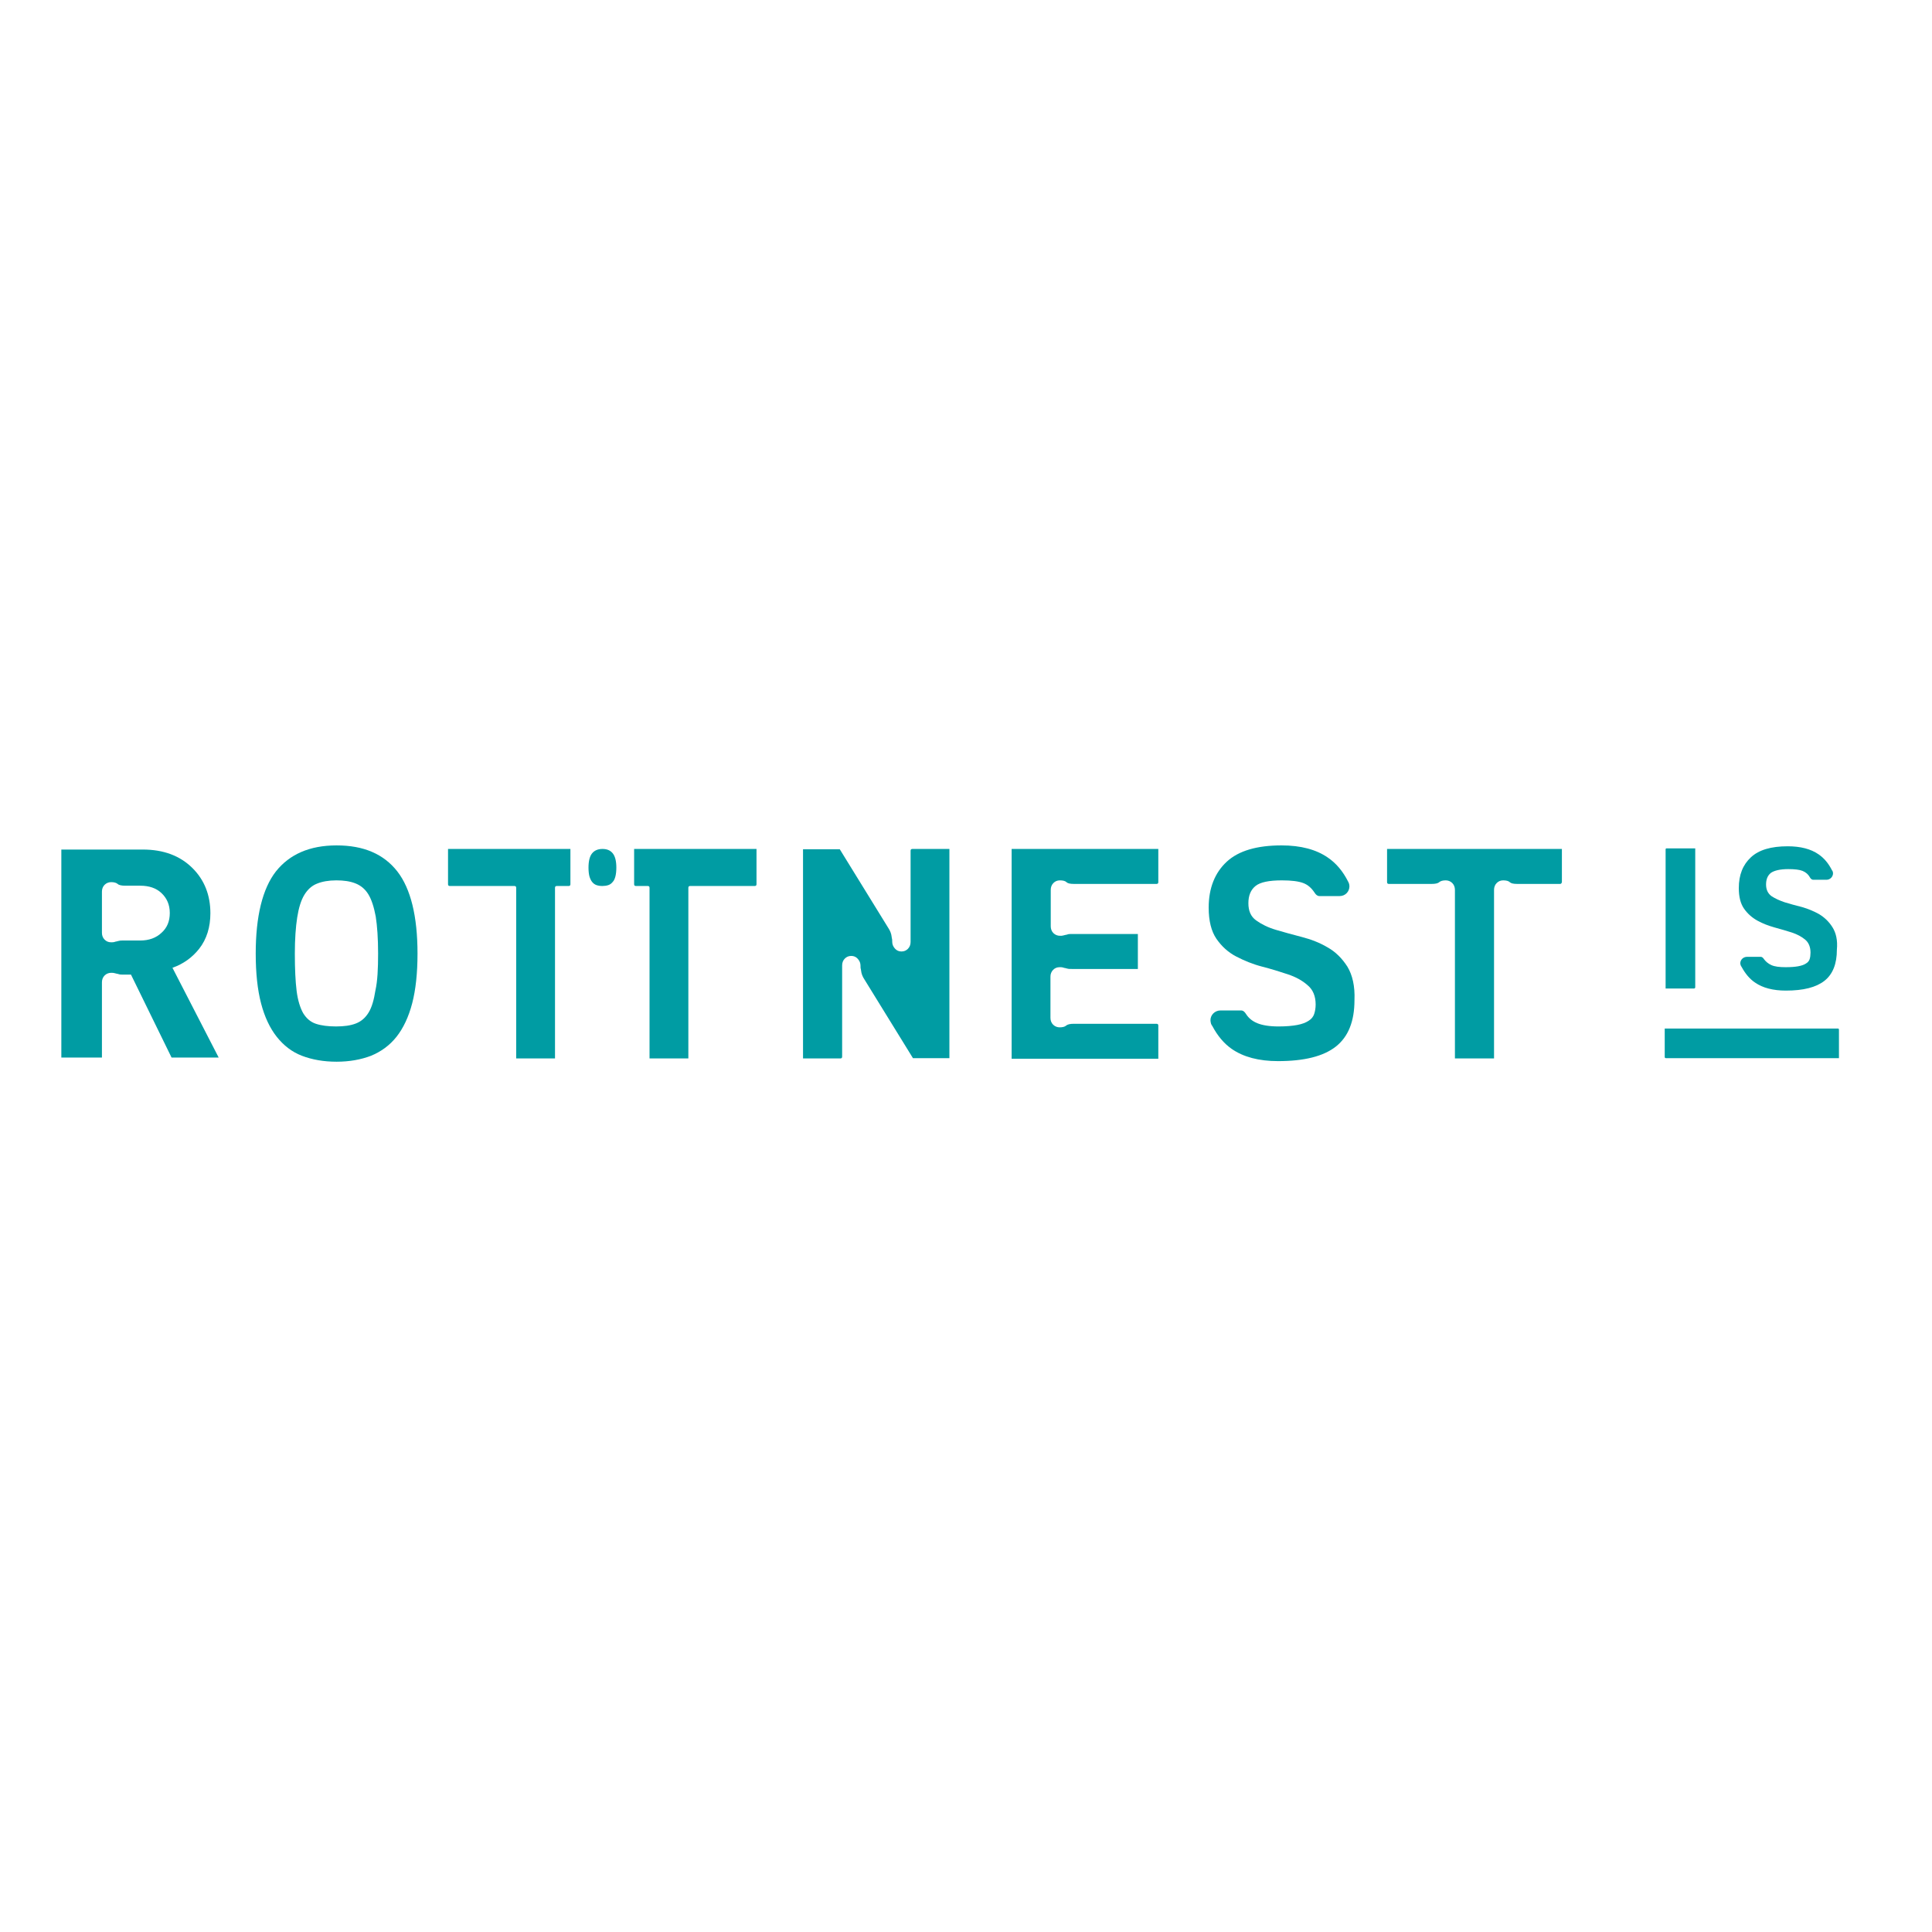 <?xml version="1.0" encoding="UTF-8"?> <svg xmlns="http://www.w3.org/2000/svg" xmlns:xlink="http://www.w3.org/1999/xlink" version="1.1" id="layer" x="0px" y="0px" viewBox="0 0 652 652" style="enable-background:new 0 0 652 652;" xml:space="preserve"> <style type="text/css"> .st0{fill:#009CA3;} </style> <g> <path class="st0" d="M308.1,357.1l-16.4-26.6c-0.6-0.9-1-1.9-1.1-2.9c-0.1-1-0.2-0.4-0.2-1.7c0-0.9-0.3-1.6-0.9-2.3 c-0.6-0.7-1.4-1-2.2-1c-0.9,0-1.6,0.3-2.2,0.9c-0.6,0.6-0.9,1.4-0.9,2.3v30.8c0,0.4-0.2,0.6-0.6,0.6H271v-70.6h12.4l16.4,26.6 c0.6,0.9,1,1.9,1.1,2.9c0.1,1,0.2,0.4,0.2,1.7c0,0.9,0.3,1.6,0.9,2.3c0.6,0.7,1.4,1,2.2,1c0.9,0,1.6-0.3,2.2-0.9 c0.6-0.6,0.9-1.4,0.9-2.3v-30.8c0-0.4,0.2-0.6,0.6-0.6h12.5v70.6H308.1z"></path> <path class="st0" d="M341.4,357.1v-70.6h49.5v11.2c0,0.4-0.2,0.6-0.6,0.6h-27.9c-1.3,0-2.1-0.2-2.5-0.6c-0.4-0.4-1.2-0.6-2.2-0.6 c-0.9,0-1.6,0.3-2.2,0.9c-0.6,0.6-0.9,1.4-0.9,2.3v12.3c0,0.9,0.3,1.7,0.9,2.3c0.6,0.6,1.4,0.9,2.2,0.9c0.5,0,0.8,0,1.1-0.1 c0.3-0.1,0.5-0.1,0.8-0.2c0.2,0,0.5-0.1,0.8-0.2c0.3-0.1,0.8-0.1,1.4-0.1H384v11.8h-22.3c-0.6,0-1.1,0-1.4-0.1 c-0.3-0.1-0.6-0.1-0.8-0.2c-0.2,0-0.5-0.1-0.8-0.2c-0.3-0.1-0.6-0.1-1.1-0.1c-0.9,0-1.6,0.3-2.2,0.9c-0.6,0.6-0.9,1.4-0.9,2.3v13.9 c0,0.9,0.3,1.7,0.9,2.3c0.6,0.6,1.4,0.9,2.2,0.9c1,0,1.8-0.2,2.2-0.6c0.5-0.4,1.3-0.6,2.6-0.6h27.9c0.4,0,0.6,0.2,0.6,0.6v11.2 H341.4z"></path> <path class="st0" d="M526.5,298.3H512c-1.3,0-2.1-0.2-2.5-0.6c-0.4-0.4-1.2-0.6-2.2-0.6c-0.9,0-1.6,0.3-2.2,0.9 c-0.6,0.6-0.9,1.4-0.9,2.3v56.9H491v-56.9c0-0.9-0.3-1.7-0.9-2.3c-0.6-0.6-1.4-0.9-2.2-0.9c-1,0-1.7,0.2-2.2,0.6 c-0.4,0.4-1.3,0.6-2.5,0.6h-14.5c-0.4,0-0.6-0.2-0.6-0.6v-11.2h59v11.2C527,298.1,526.8,298.3,526.5,298.3"></path> <path class="st0" d="M571.7,333.6h-9.6v-46.9c0-0.3,0.1-0.4,0.4-0.4h9.6v46.9C572.1,333.4,571.9,333.6,571.7,333.6"></path> <path class="st0" d="M561.8,356.7v-9.6h58.4c0.3,0,0.4,0.1,0.4,0.5v9.5h-58.4C562,357.1,561.8,357,561.8,356.7"></path> <path class="st0" d="M127.6,321.8c0-5.1-0.3-9.3-0.8-12.5c-0.6-3.2-1.4-5.7-2.5-7.5c-1.1-1.8-2.6-3-4.4-3.7c-1.8-0.7-3.9-1-6.4-1 c-2.6,0-4.8,0.4-6.5,1.1c-1.8,0.7-3.2,2-4.3,3.8c-1.1,1.8-1.9,4.4-2.4,7.6c-0.5,3.2-0.8,7.3-0.8,12.2c0,5.2,0.2,9.4,0.6,12.6 c0.4,3.2,1.2,5.7,2.2,7.5c1.1,1.8,2.5,3,4.3,3.6c1.8,0.6,4.1,0.9,6.8,0.9c2.7,0,4.9-0.3,6.7-1c1.8-0.7,3.2-1.9,4.3-3.7 c1.1-1.8,1.8-4.3,2.3-7.5C127.4,331.1,127.6,326.9,127.6,321.8 M140.9,321.8c0,6.6-0.6,12.2-1.8,16.8c-1.2,4.6-3,8.4-5.3,11.3 c-2.3,2.9-5.2,5-8.6,6.4c-3.4,1.3-7.3,2-11.6,2c-4.4,0-8.3-0.7-11.7-2c-3.4-1.3-6.2-3.5-8.5-6.4c-2.3-2.9-4.1-6.7-5.3-11.3 c-1.2-4.6-1.8-10.2-1.8-16.8c0-12.6,2.3-21.9,6.8-27.7c4.6-5.8,11.4-8.8,20.5-8.8c9.1,0,15.9,2.9,20.5,8.8 C138.6,299.9,140.9,309.2,140.9,321.8"></path> <path class="st0" d="M54.5,314.8c-1.8,1.7-4.2,2.6-7.2,2.6h-6c-0.4,0-0.8,0-1.1,0.1c-0.3,0.1-0.6,0.1-0.8,0.2 c-0.2,0-0.5,0.1-0.8,0.2c-0.3,0.1-0.6,0.1-1.1,0.1c-0.9,0-1.6-0.3-2.2-0.9c-0.6-0.6-0.9-1.4-0.9-2.3v-13.9c0-0.9,0.3-1.7,0.9-2.3 c0.6-0.6,1.4-0.9,2.2-0.9c1,0,1.7,0.2,2.2,0.6c0.4,0.4,1.3,0.6,2.5,0.6h1v0h4.1c3,0,5.4,0.8,7.2,2.5c1.8,1.7,2.8,3.9,2.8,6.7 C57.3,310.9,56.4,313.1,54.5,314.8 M58.2,326.6c3.7-1.3,6.7-3.5,9-6.4c2.6-3.3,3.8-7.4,3.8-12c0-6.1-2-11.2-6-15.2 c-4.2-4.2-9.8-6.3-16.8-6.3H20.7v70.2h13.7V356v-21v-3.5c0-0.9,0.3-1.7,0.9-2.3c0.6-0.6,1.4-0.9,2.2-0.9c0.5,0,0.8,0,1.1,0.1 c0.3,0.1,0.5,0.1,0.8,0.2c0.2,0,0.5,0.1,0.8,0.2c0.3,0.1,0.7,0.1,1.1,0.1h2.9l13.7,28h15.9L58.2,326.6z"></path> <path class="st0" d="M191.1,286.5h-39.9v11.9c0,0.4,0.2,0.6,0.6,0.6h8.4l0,0h13.4c0.4,0,0.6,0.2,0.6,0.6v11.9l0,0v45.7h13.1V301 c0-0.1,0-0.2,0-0.2v-1.2c0-0.4,0.2-0.6,0.6-0.6h0.1c0,0,0,0,0,0h0h3.9c0.4,0,0.6-0.2,0.6-0.6v-0.1v-11.8H191.1z"></path> <path class="st0" d="M215.4,286.5h39.9v11.9c0,0.4-0.2,0.6-0.6,0.6h-8.4l0,0h-13.4c-0.4,0-0.6,0.2-0.6,0.6v11.9l0,0v45.7h-13.1V301 c0-0.1,0-0.2,0-0.2v-1.2c0-0.4-0.2-0.6-0.6-0.6h-0.1c0,0,0,0,0,0l0,0h-3.9c-0.4,0-0.6-0.2-0.6-0.6v-0.1v-11.8H215.4z"></path> <path class="st0" d="M454.7,326.2c-1.8-2.8-4-5-6.7-6.5c-2.7-1.6-5.6-2.7-8.7-3.5c-3.1-0.8-6-1.6-8.7-2.4c-2.7-0.8-4.9-1.9-6.7-3.2 c-1.8-1.3-2.6-3.2-2.6-5.8c0-2.6,0.8-4.5,2.4-5.8c1.6-1.3,4.6-1.9,8.9-1.9c3.2,0,5.6,0.3,7.2,0.9c1.6,0.6,2.8,1.7,3.8,3.2 c0.5,0.8,1,1.2,1.7,1.2h6.8c0,0,0,0,0,0c0,0,0,0,0,0c1.9,0,3.3-1.5,3.3-3.3c0-0.4-0.1-0.9-0.3-1.3c0-0.1-0.1-0.1-0.1-0.2 c-1.8-3.6-4.1-6.3-6.9-8.2c-3.9-2.7-9.1-4.1-15.6-4.1c-8.3,0-14.5,1.8-18.5,5.5c-4,3.7-6.1,8.9-6.1,15.5c0,4.5,0.9,8,2.6,10.5 c1.8,2.6,4,4.6,6.7,6c2.7,1.4,5.6,2.6,8.7,3.4c3.1,0.8,6,1.7,8.7,2.6c2.7,0.9,4.9,2.1,6.7,3.7c1.8,1.5,2.7,3.7,2.7,6.5 c0,1.2-0.2,2.3-0.5,3.2c-0.3,0.9-0.9,1.7-1.9,2.3c-0.9,0.6-2.2,1.1-3.8,1.4c-1.6,0.3-3.7,0.5-6.3,0.5c-3.1,0-5.5-0.4-7.2-1.1 c-1.7-0.7-2.9-1.7-3.8-3.1c-0.5-0.8-1-1.2-1.7-1.2h-6.9c-1.9,0-3.4,1.5-3.4,3.3c0,0.4,0.1,0.8,0.2,1.2c0.1,0.2,0.2,0.5,0.4,0.7 c1.8,3.4,4,6,6.6,7.8c3.9,2.7,9.1,4.1,15.6,4.1c8.8,0,15.3-1.6,19.5-4.9c4.2-3.3,6.3-8.5,6.3-15.7 C457.3,332.8,456.4,329,454.7,326.2"></path> <path class="st0" d="M618.4,312.9c-1.2-1.9-2.7-3.3-4.5-4.4c-1.8-1-3.7-1.8-5.8-2.4c-2.1-0.5-4.1-1.1-5.8-1.6 c-1.8-0.6-3.3-1.3-4.5-2.1c-1.2-0.9-1.8-2.2-1.8-3.9c0-1.7,0.5-3,1.6-3.9c1.1-0.8,3.1-1.3,5.9-1.3c2.2,0,3.8,0.2,4.8,0.6 c1,0.4,1.9,1.1,2.5,2.2c0.3,0.5,0.7,0.8,1.1,0.8h4.5c0,0,0,0,0,0c0,0,0,0,0,0c1.2,0,2.2-1,2.2-2.2c0-0.3-0.1-0.6-0.2-0.8 c0,0,0-0.1-0.1-0.1c-1.2-2.4-2.7-4.2-4.6-5.5c-2.6-1.8-6.1-2.7-10.4-2.7c-5.6,0-9.7,1.2-12.4,3.7c-2.7,2.5-4.1,5.9-4.1,10.4 c0,3,0.6,5.3,1.8,7c1.2,1.7,2.7,3,4.5,4c1.8,1,3.7,1.7,5.8,2.3c2.1,0.6,4,1.1,5.8,1.7c1.8,0.6,3.3,1.4,4.5,2.4 c1.2,1,1.8,2.5,1.8,4.4c0,0.8-0.1,1.6-0.3,2.2c-0.2,0.6-0.6,1.1-1.3,1.5c-0.6,0.4-1.5,0.7-2.6,0.9c-1.1,0.2-2.5,0.3-4.2,0.3 c-2.1,0-3.7-0.2-4.8-0.7c-1.1-0.5-1.9-1.2-2.5-2c-0.3-0.5-0.7-0.8-1.1-0.8h-4.6c-1.3,0-2.3,1-2.3,2.2c0,0.3,0.1,0.5,0.2,0.8 c0.1,0.2,0.2,0.3,0.3,0.5c1.2,2.2,2.7,4,4.5,5.2c2.6,1.8,6.1,2.7,10.4,2.7c5.9,0,10.2-1.1,13-3.3c2.8-2.2,4.2-5.7,4.2-10.5 C620.2,317.3,619.6,314.8,618.4,312.9"></path> <path class="st0" d="M208,292.8c0,1.1-0.1,2.1-0.3,2.9c-0.2,0.8-0.5,1.5-0.9,1.9c-0.4,0.5-0.9,0.9-1.5,1.1c-0.6,0.2-1.3,0.3-2,0.3 c-0.8,0-1.4-0.1-2-0.3c-0.6-0.2-1.1-0.6-1.5-1.1c-0.4-0.5-0.7-1.2-0.9-1.9c-0.2-0.8-0.3-1.8-0.3-2.9c0-2.2,0.4-3.8,1.2-4.8 c0.8-1,2-1.5,3.5-1.5c1.6,0,2.7,0.5,3.5,1.5C207.6,289,208,290.6,208,292.8"></path> </g> </svg> 